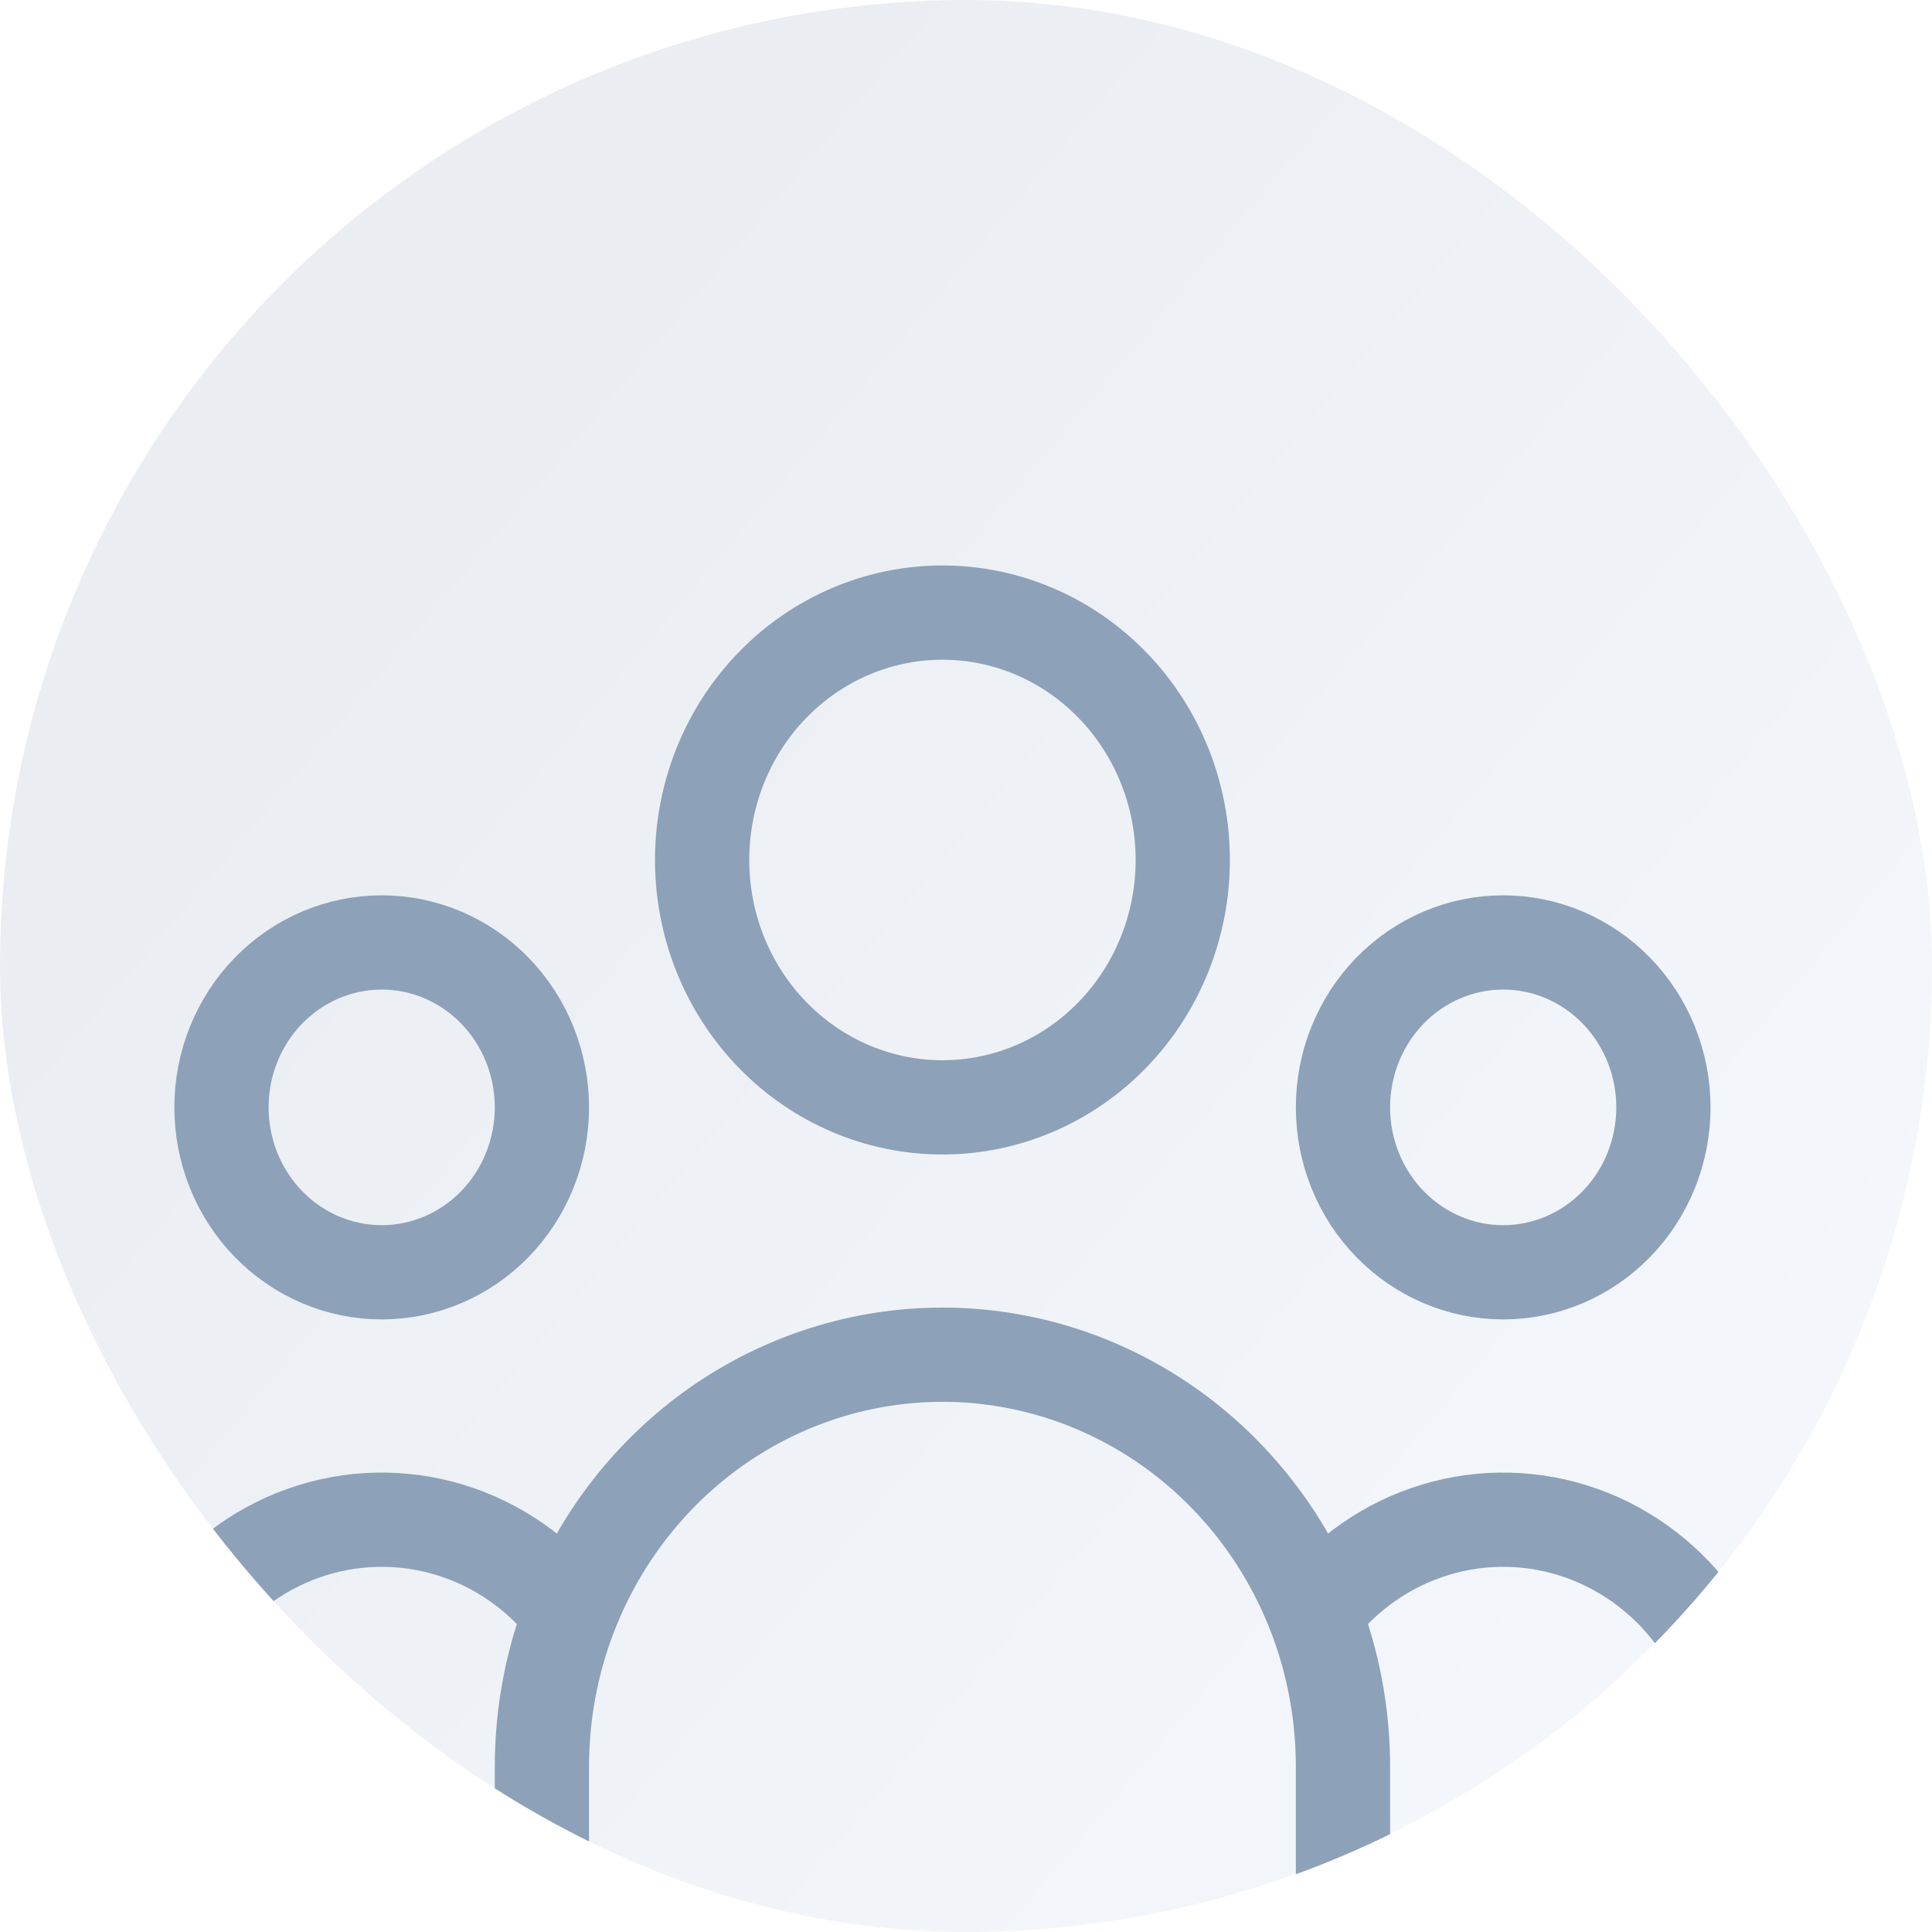 <?xml version="1.0" encoding="UTF-8"?> <svg xmlns="http://www.w3.org/2000/svg" width="41" height="41" viewBox="0 0 41 41" fill="none"> <g clip-path="url(#clip0_4_348)"> <circle cx="20.5" cy="20.5" r="20.5" fill="url(#paint0_linear_4_348)" fill-opacity="0.19"></circle> <path d="M28.5 51H37V37.5C37 36.409 36.67 35.345 36.055 34.456C35.44 33.567 34.572 32.898 33.571 32.54C32.569 32.183 31.485 32.155 30.467 32.462C29.45 32.768 28.551 33.393 27.895 34.25M28.5 51H11.5M28.5 51V37.5C28.5 36.352 28.286 35.255 27.895 34.25M27.895 34.25C27.264 32.626 26.174 31.234 24.767 30.253C23.36 29.273 21.699 28.749 20 28.749C18.301 28.749 16.64 29.273 15.233 30.253C13.826 31.234 12.736 32.626 12.105 34.25M11.5 51H3V37.5C3 36.409 3.33 35.345 3.945 34.456C4.56 33.567 5.428 32.898 6.429 32.54C7.431 32.183 8.515 32.155 9.533 32.462C10.55 32.768 11.449 33.393 12.105 34.25M11.5 51V37.5C11.5 36.352 11.714 35.255 12.105 34.25M25.1 18.25C25.1 19.642 24.563 20.978 23.606 21.962C22.65 22.947 21.353 23.5 20 23.5C18.647 23.5 17.35 22.947 16.394 21.962C15.437 20.978 14.9 19.642 14.9 18.25C14.9 16.858 15.437 15.522 16.394 14.538C17.35 13.553 18.647 13 20 13C21.353 13 22.65 13.553 23.606 14.538C24.563 15.522 25.1 16.858 25.1 18.25ZM35.3 23.5C35.3 24.428 34.942 25.319 34.304 25.975C33.666 26.631 32.802 27 31.9 27C30.998 27 30.134 26.631 29.496 25.975C28.858 25.319 28.5 24.428 28.5 23.5C28.5 22.572 28.858 21.681 29.496 21.025C30.134 20.369 30.998 20 31.9 20C32.802 20 33.666 20.369 34.304 21.025C34.942 21.681 35.3 22.572 35.3 23.5ZM11.5 23.5C11.5 24.428 11.142 25.319 10.504 25.975C9.867 26.631 9.002 27 8.1 27C7.198 27 6.333 26.631 5.696 25.975C5.058 25.319 4.7 24.428 4.7 23.5C4.7 22.572 5.058 21.681 5.696 21.025C6.333 20.369 7.198 20 8.1 20C9.002 20 9.867 20.369 10.504 21.025C11.142 21.681 11.5 22.572 11.5 23.5Z" stroke="#8DA1B9" stroke-width="2" stroke-linecap="round" stroke-linejoin="round"></path> </g> <defs> <linearGradient id="paint0_linear_4_348" x1="11.916" y1="4.282" x2="38.564" y2="26.57" gradientUnits="userSpaceOnUse"> <stop stop-color="#8CA0B9"></stop> <stop offset="1" stop-color="#BBCEE4"></stop> </linearGradient> <clipPath id="clip0_4_348"> <rect width="41" height="41" rx="20.5" fill="white"></rect> </clipPath> </defs> </svg> 